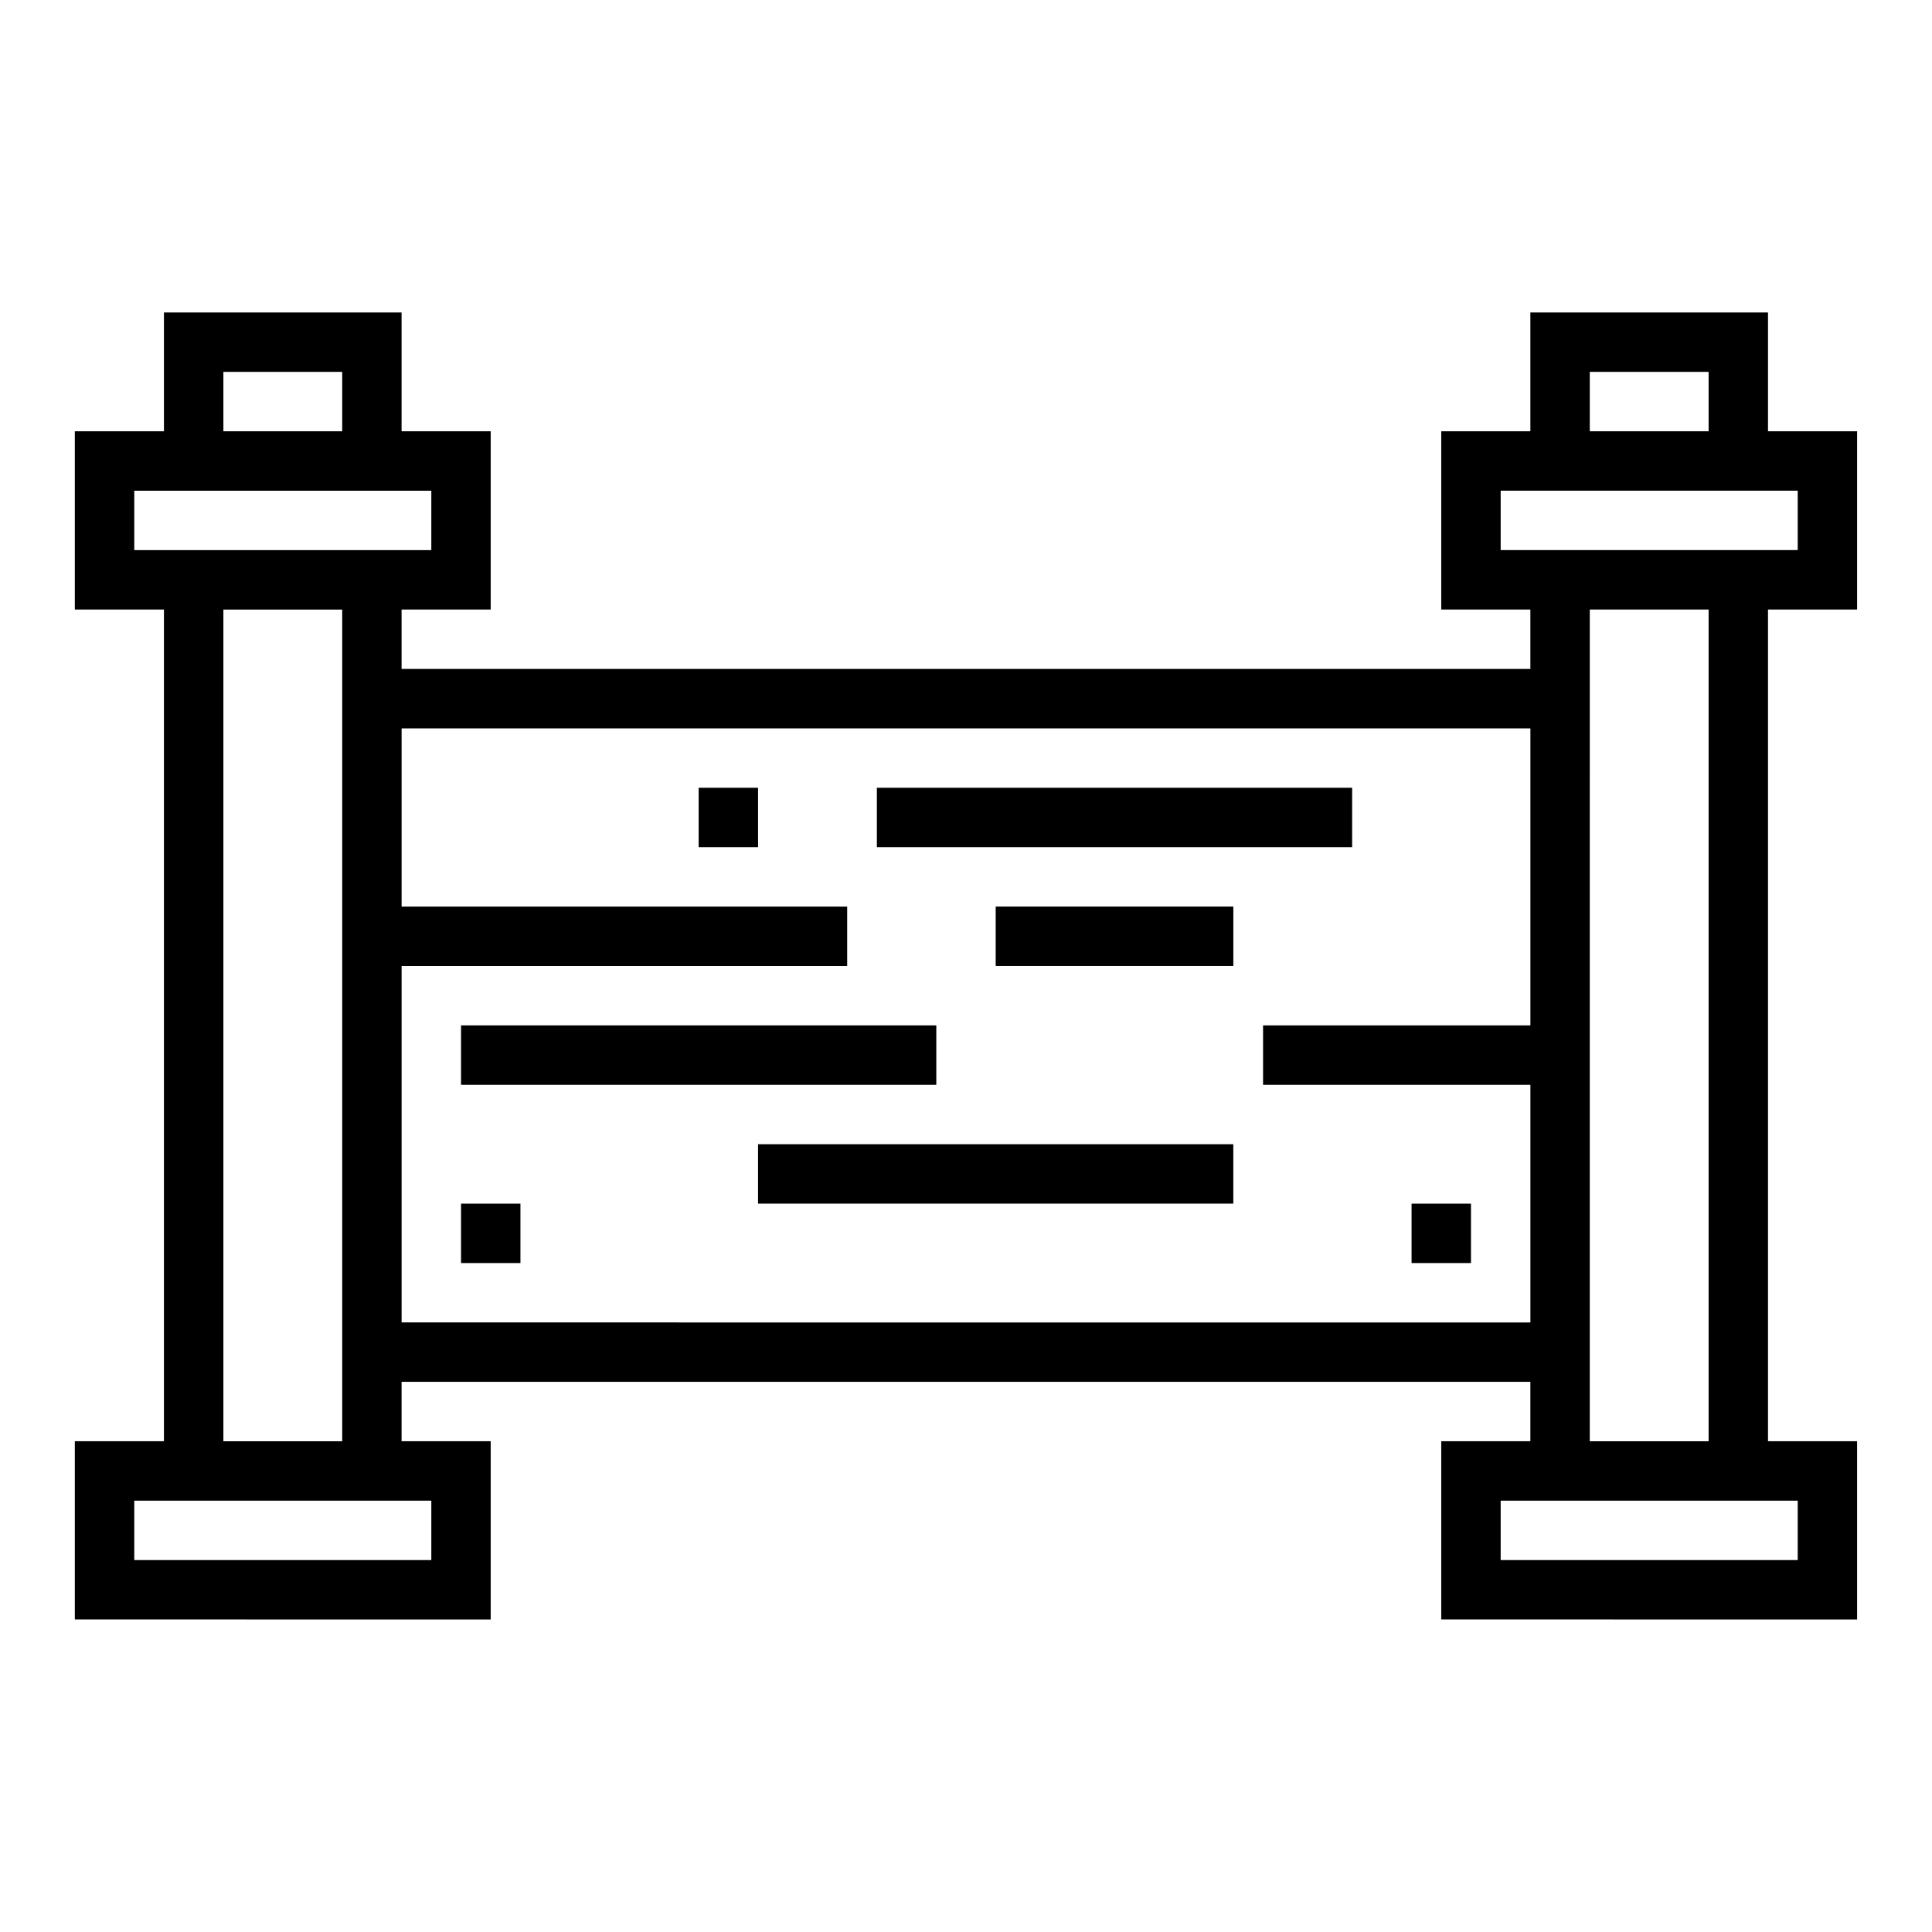 <?xml version="1.0" encoding="UTF-8"?>
<!-- Uploaded to: SVG Repo, www.svgrepo.com, Generator: SVG Repo Mixer Tools -->
<svg fill="#000000" width="800px" height="800px" version="1.1" viewBox="144 144 512 512" xmlns="http://www.w3.org/2000/svg">
 <g>
  <path d="m612.54 226.81h-62.977v31.488h-23.617v47.23h23.617v15.742l-299.14 0.004v-15.742h23.617v-47.234h-23.617v-31.488h-62.977v31.488h-23.617v47.23l23.617 0.004v220.41h-23.617v47.23l110.21 0.004v-47.234h-23.617v-15.742h299.14v15.742h-23.617v47.23l110.21 0.004v-47.234h-23.617v-220.41h23.617v-47.234h-23.617zm-47.23 15.742h31.488v15.742l-31.488 0.004zm-362.11 0.004h31.488v15.742h-31.488zm55.105 299.14v15.742h-78.723v-15.742zm-55.105-15.746v-220.41h31.488v220.41zm-23.617-236.16v-15.742h78.719v15.742zm70.848 204.67v-94.461h118.08v-15.746h-118.08v-47.23h299.14v78.719h-70.848v15.742h70.848v62.977zm369.98 47.23v15.742l-78.719 0.004v-15.742h78.719zm-55.105-15.742 0.004-220.41h31.488v220.41zm55.105-251.91v15.742l-78.719 0.004v-15.742z"/>
  <path d="m266.18 462.98h15.742v15.742h-15.742z"/>
  <path d="m518.08 462.98h15.742v15.742h-15.742z"/>
  <path d="m266.18 415.74h125.95v15.742h-125.95z"/>
  <path d="m344.89 447.23h125.95v15.742h-125.95z"/>
  <path d="m376.38 352.77h125.95v15.742h-125.95z"/>
  <path d="m407.87 384.25h62.977v15.742h-62.977z"/>
  <path d="m329.15 352.77h15.742v15.742h-15.742z"/>
 </g>
</svg>